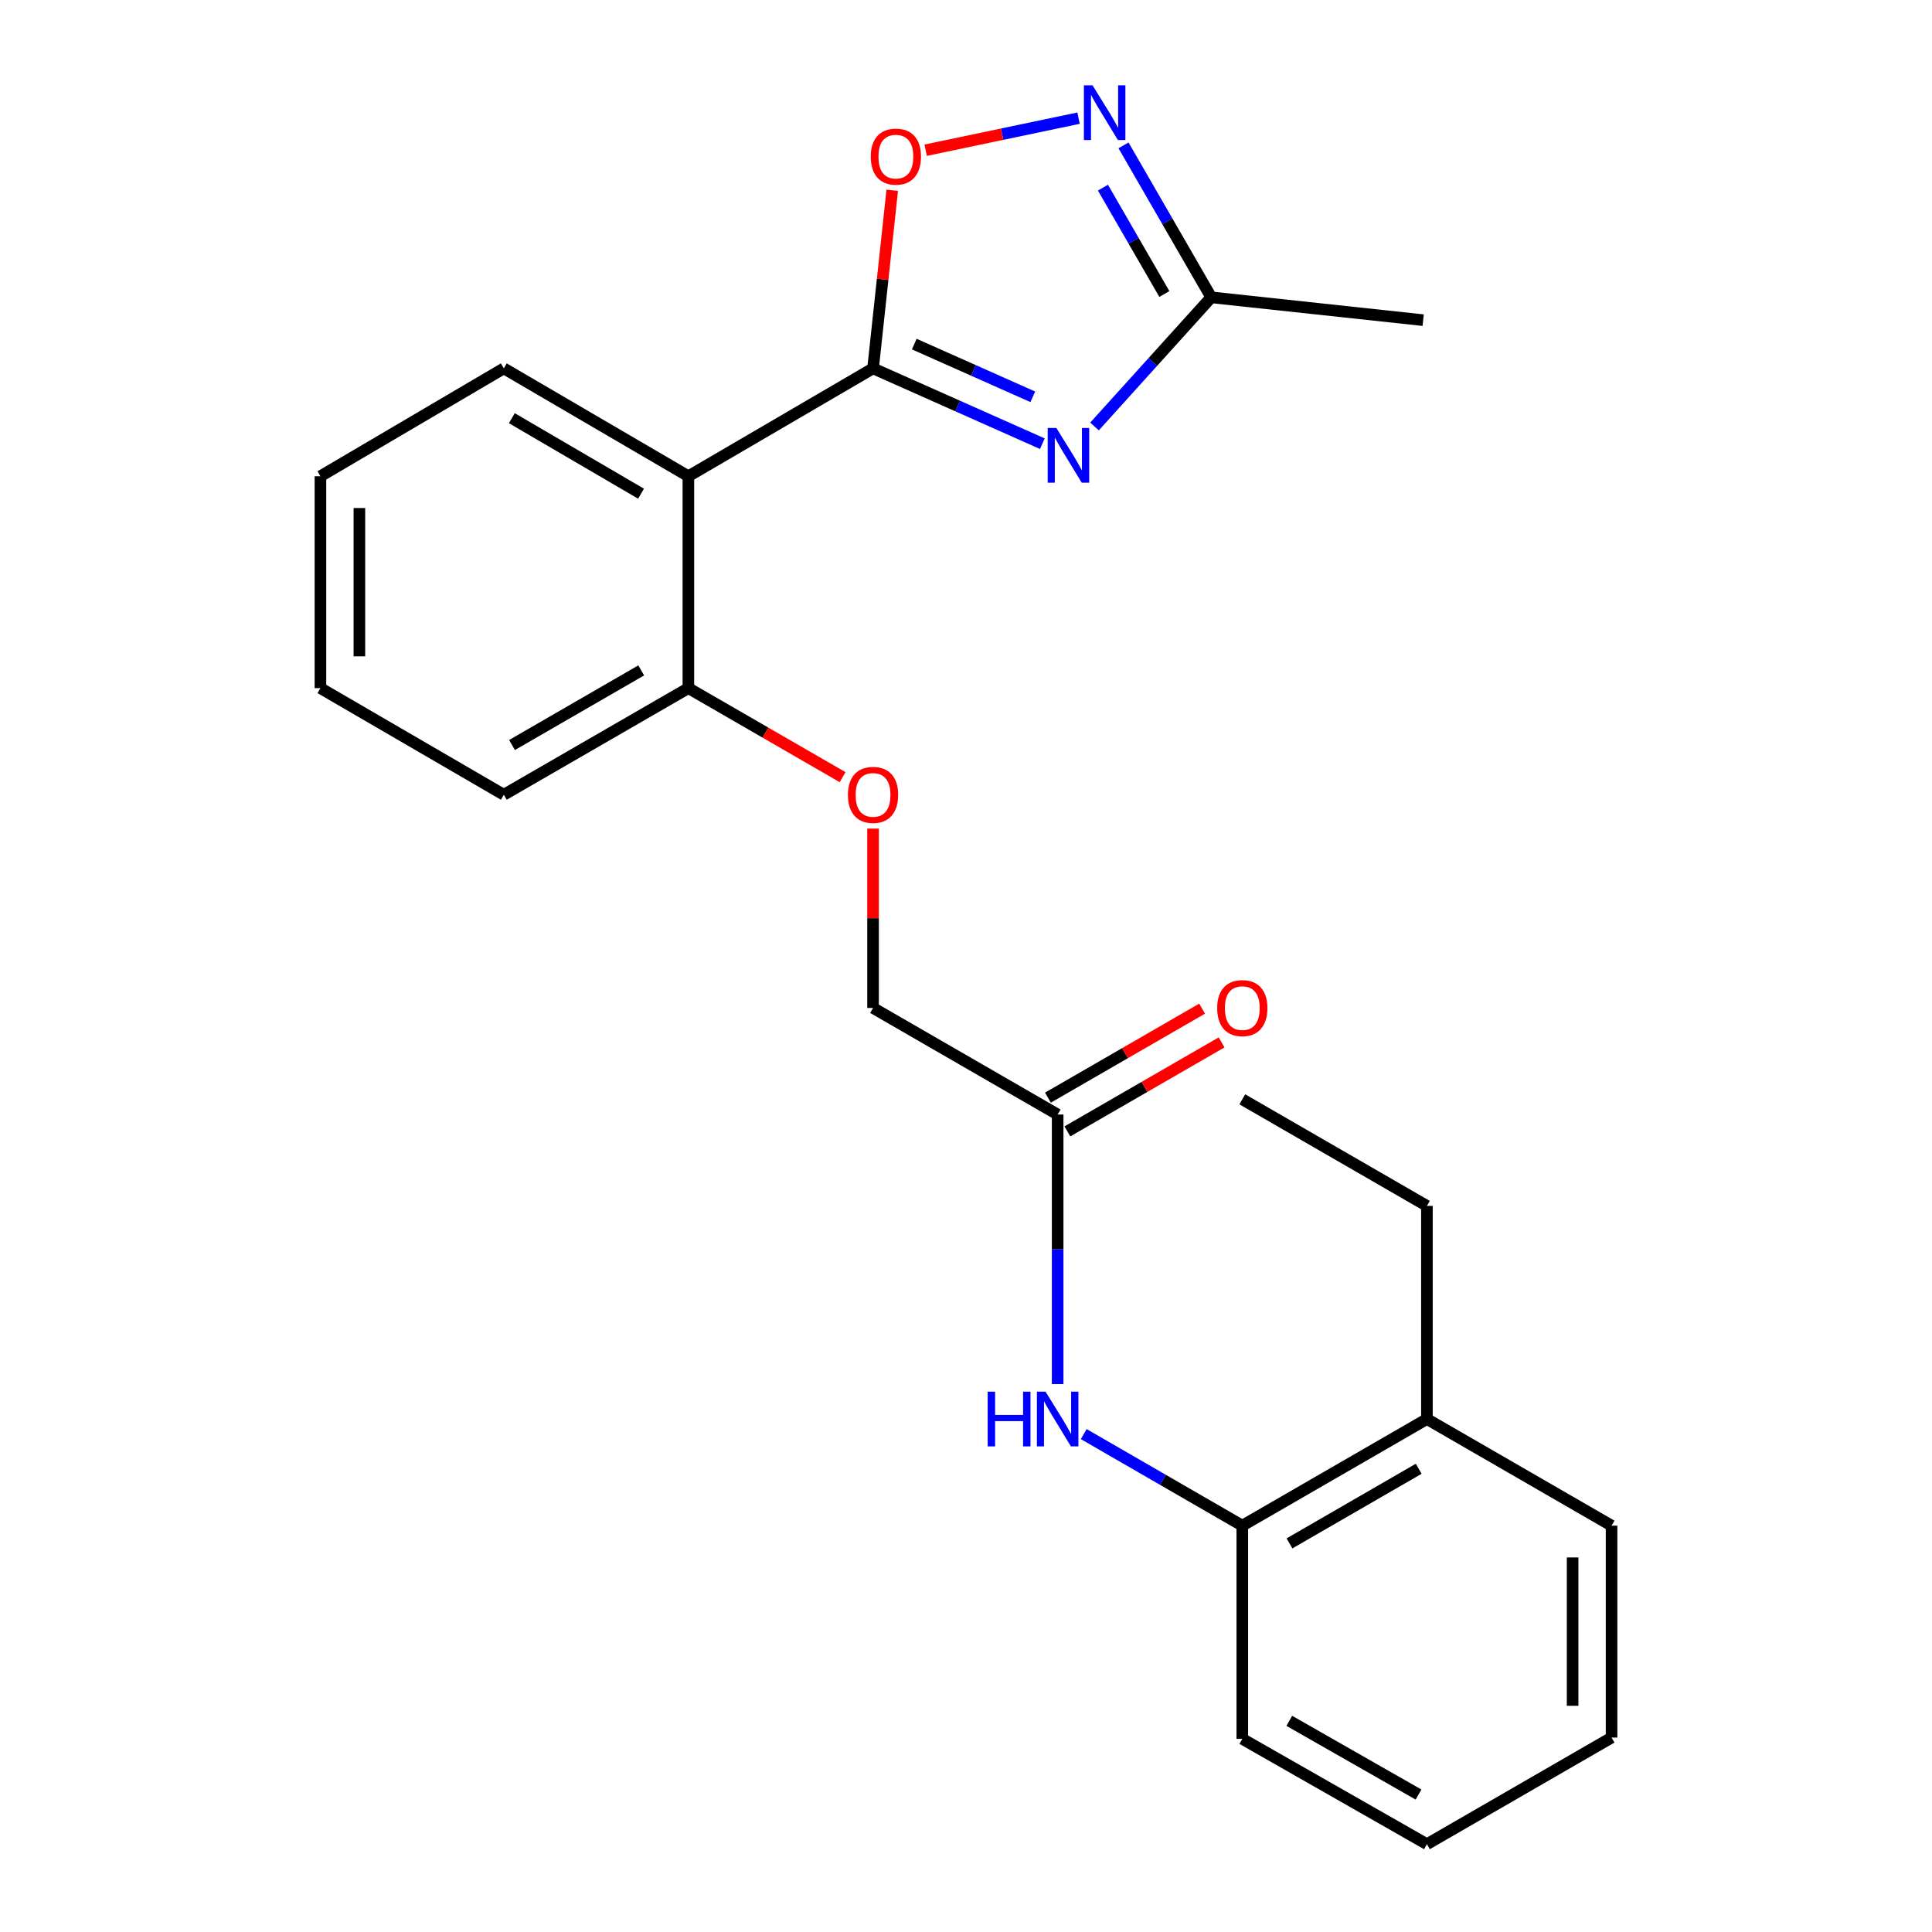<?xml version='1.0' encoding='iso-8859-1'?>
<svg version='1.1' baseProfile='full'
              xmlns='http://www.w3.org/2000/svg'
                      xmlns:rdkit='http://www.rdkit.org/xml'
                      xmlns:xlink='http://www.w3.org/1999/xlink'
                  xml:space='preserve'
width='1000px' height='1000px' viewBox='0 0 1000 1000'>
<!-- END OF HEADER -->
<rect style='opacity:1.0;fill:#FFFFFF;stroke:none' width='1000' height='1000' x='0' y='0'> </rect>
<path class='bond-0' d='M 451.889,190.672 L 495.705,210.166' style='fill:none;fill-rule:evenodd;stroke:#000000;stroke-width:6px;stroke-linecap:butt;stroke-linejoin:miter;stroke-opacity:1' />
<path class='bond-0' d='M 495.705,210.166 L 539.521,229.66' style='fill:none;fill-rule:evenodd;stroke:#0000FF;stroke-width:6px;stroke-linecap:butt;stroke-linejoin:miter;stroke-opacity:1' />
<path class='bond-0' d='M 473.23,178.098 L 503.901,191.744' style='fill:none;fill-rule:evenodd;stroke:#000000;stroke-width:6px;stroke-linecap:butt;stroke-linejoin:miter;stroke-opacity:1' />
<path class='bond-0' d='M 503.901,191.744 L 534.572,205.389' style='fill:none;fill-rule:evenodd;stroke:#0000FF;stroke-width:6px;stroke-linecap:butt;stroke-linejoin:miter;stroke-opacity:1' />
<path class='bond-1' d='M 451.889,190.672 L 356.305,246.501' style='fill:none;fill-rule:evenodd;stroke:#000000;stroke-width:6px;stroke-linecap:butt;stroke-linejoin:miter;stroke-opacity:1' />
<path class='bond-3' d='M 451.889,190.672 L 456.854,144.588' style='fill:none;fill-rule:evenodd;stroke:#000000;stroke-width:6px;stroke-linecap:butt;stroke-linejoin:miter;stroke-opacity:1' />
<path class='bond-3' d='M 456.854,144.588 L 461.819,98.504' style='fill:none;fill-rule:evenodd;stroke:#FF0000;stroke-width:6px;stroke-linecap:butt;stroke-linejoin:miter;stroke-opacity:1' />
<path class='bond-4' d='M 566.524,220.738 L 596.731,187.317' style='fill:none;fill-rule:evenodd;stroke:#0000FF;stroke-width:6px;stroke-linecap:butt;stroke-linejoin:miter;stroke-opacity:1' />
<path class='bond-4' d='M 596.731,187.317 L 626.937,153.897' style='fill:none;fill-rule:evenodd;stroke:#000000;stroke-width:6px;stroke-linecap:butt;stroke-linejoin:miter;stroke-opacity:1' />
<path class='bond-8' d='M 356.305,246.501 L 356.305,356.176' style='fill:none;fill-rule:evenodd;stroke:#000000;stroke-width:6px;stroke-linecap:butt;stroke-linejoin:miter;stroke-opacity:1' />
<path class='bond-13' d='M 356.305,246.501 L 260.767,190.672' style='fill:none;fill-rule:evenodd;stroke:#000000;stroke-width:6px;stroke-linecap:butt;stroke-linejoin:miter;stroke-opacity:1' />
<path class='bond-13' d='M 331.802,255.535 L 264.925,216.455' style='fill:none;fill-rule:evenodd;stroke:#000000;stroke-width:6px;stroke-linecap:butt;stroke-linejoin:miter;stroke-opacity:1' />
<path class='bond-2' d='M 558.258,61.156 L 518.69,69.454' style='fill:none;fill-rule:evenodd;stroke:#0000FF;stroke-width:6px;stroke-linecap:butt;stroke-linejoin:miter;stroke-opacity:1' />
<path class='bond-2' d='M 518.69,69.454 L 479.122,77.753' style='fill:none;fill-rule:evenodd;stroke:#FF0000;stroke-width:6px;stroke-linecap:butt;stroke-linejoin:miter;stroke-opacity:1' />
<path class='bond-24' d='M 581.526,75.244 L 604.231,114.57' style='fill:none;fill-rule:evenodd;stroke:#0000FF;stroke-width:6px;stroke-linecap:butt;stroke-linejoin:miter;stroke-opacity:1' />
<path class='bond-24' d='M 604.231,114.57 L 626.937,153.897' style='fill:none;fill-rule:evenodd;stroke:#000000;stroke-width:6px;stroke-linecap:butt;stroke-linejoin:miter;stroke-opacity:1' />
<path class='bond-24' d='M 570.876,97.123 L 586.77,124.652' style='fill:none;fill-rule:evenodd;stroke:#0000FF;stroke-width:6px;stroke-linecap:butt;stroke-linejoin:miter;stroke-opacity:1' />
<path class='bond-24' d='M 586.77,124.652 L 602.664,152.181' style='fill:none;fill-rule:evenodd;stroke:#000000;stroke-width:6px;stroke-linecap:butt;stroke-linejoin:miter;stroke-opacity:1' />
<path class='bond-14' d='M 626.937,153.897 L 736.635,165.715' style='fill:none;fill-rule:evenodd;stroke:#000000;stroke-width:6px;stroke-linecap:butt;stroke-linejoin:miter;stroke-opacity:1' />
<path class='bond-5' d='M 547.439,716.389 L 547.439,646.63' style='fill:none;fill-rule:evenodd;stroke:#0000FF;stroke-width:6px;stroke-linecap:butt;stroke-linejoin:miter;stroke-opacity:1' />
<path class='bond-5' d='M 547.439,646.63 L 547.439,576.871' style='fill:none;fill-rule:evenodd;stroke:#000000;stroke-width:6px;stroke-linecap:butt;stroke-linejoin:miter;stroke-opacity:1' />
<path class='bond-7' d='M 560.938,742.285 L 601.975,765.982' style='fill:none;fill-rule:evenodd;stroke:#0000FF;stroke-width:6px;stroke-linecap:butt;stroke-linejoin:miter;stroke-opacity:1' />
<path class='bond-7' d='M 601.975,765.982 L 643.011,789.68' style='fill:none;fill-rule:evenodd;stroke:#000000;stroke-width:6px;stroke-linecap:butt;stroke-linejoin:miter;stroke-opacity:1' />
<path class='bond-6' d='M 547.439,576.871 L 451.889,521.714' style='fill:none;fill-rule:evenodd;stroke:#000000;stroke-width:6px;stroke-linecap:butt;stroke-linejoin:miter;stroke-opacity:1' />
<path class='bond-10' d='M 552.478,585.603 L 592.385,562.572' style='fill:none;fill-rule:evenodd;stroke:#000000;stroke-width:6px;stroke-linecap:butt;stroke-linejoin:miter;stroke-opacity:1' />
<path class='bond-10' d='M 592.385,562.572 L 632.292,539.54' style='fill:none;fill-rule:evenodd;stroke:#FF0000;stroke-width:6px;stroke-linecap:butt;stroke-linejoin:miter;stroke-opacity:1' />
<path class='bond-10' d='M 542.4,568.139 L 582.307,545.108' style='fill:none;fill-rule:evenodd;stroke:#000000;stroke-width:6px;stroke-linecap:butt;stroke-linejoin:miter;stroke-opacity:1' />
<path class='bond-10' d='M 582.307,545.108 L 622.213,522.077' style='fill:none;fill-rule:evenodd;stroke:#FF0000;stroke-width:6px;stroke-linecap:butt;stroke-linejoin:miter;stroke-opacity:1' />
<path class='bond-11' d='M 643.011,789.68 L 738.573,734.489' style='fill:none;fill-rule:evenodd;stroke:#000000;stroke-width:6px;stroke-linecap:butt;stroke-linejoin:miter;stroke-opacity:1' />
<path class='bond-11' d='M 667.429,798.861 L 734.322,760.228' style='fill:none;fill-rule:evenodd;stroke:#000000;stroke-width:6px;stroke-linecap:butt;stroke-linejoin:miter;stroke-opacity:1' />
<path class='bond-15' d='M 643.011,789.68 L 643.011,900.038' style='fill:none;fill-rule:evenodd;stroke:#000000;stroke-width:6px;stroke-linecap:butt;stroke-linejoin:miter;stroke-opacity:1' />
<path class='bond-9' d='M 356.305,356.176 L 396.218,379.217' style='fill:none;fill-rule:evenodd;stroke:#000000;stroke-width:6px;stroke-linecap:butt;stroke-linejoin:miter;stroke-opacity:1' />
<path class='bond-9' d='M 396.218,379.217 L 436.13,402.258' style='fill:none;fill-rule:evenodd;stroke:#FF0000;stroke-width:6px;stroke-linecap:butt;stroke-linejoin:miter;stroke-opacity:1' />
<path class='bond-17' d='M 356.305,356.176 L 260.767,411.356' style='fill:none;fill-rule:evenodd;stroke:#000000;stroke-width:6px;stroke-linecap:butt;stroke-linejoin:miter;stroke-opacity:1' />
<path class='bond-17' d='M 331.89,346.993 L 265.013,385.619' style='fill:none;fill-rule:evenodd;stroke:#000000;stroke-width:6px;stroke-linecap:butt;stroke-linejoin:miter;stroke-opacity:1' />
<path class='bond-12' d='M 451.889,428.875 L 451.889,475.294' style='fill:none;fill-rule:evenodd;stroke:#FF0000;stroke-width:6px;stroke-linecap:butt;stroke-linejoin:miter;stroke-opacity:1' />
<path class='bond-12' d='M 451.889,475.294 L 451.889,521.714' style='fill:none;fill-rule:evenodd;stroke:#000000;stroke-width:6px;stroke-linecap:butt;stroke-linejoin:miter;stroke-opacity:1' />
<path class='bond-16' d='M 738.573,734.489 L 738.573,624.176' style='fill:none;fill-rule:evenodd;stroke:#000000;stroke-width:6px;stroke-linecap:butt;stroke-linejoin:miter;stroke-opacity:1' />
<path class='bond-18' d='M 738.573,734.489 L 834.145,789.68' style='fill:none;fill-rule:evenodd;stroke:#000000;stroke-width:6px;stroke-linecap:butt;stroke-linejoin:miter;stroke-opacity:1' />
<path class='bond-19' d='M 260.767,190.672 L 165.855,246.501' style='fill:none;fill-rule:evenodd;stroke:#000000;stroke-width:6px;stroke-linecap:butt;stroke-linejoin:miter;stroke-opacity:1' />
<path class='bond-21' d='M 643.011,900.038 L 738.573,954.545' style='fill:none;fill-rule:evenodd;stroke:#000000;stroke-width:6px;stroke-linecap:butt;stroke-linejoin:miter;stroke-opacity:1' />
<path class='bond-21' d='M 667.335,890.7 L 734.228,928.855' style='fill:none;fill-rule:evenodd;stroke:#000000;stroke-width:6px;stroke-linecap:butt;stroke-linejoin:miter;stroke-opacity:1' />
<path class='bond-20' d='M 738.573,624.176 L 643.011,569.007' style='fill:none;fill-rule:evenodd;stroke:#000000;stroke-width:6px;stroke-linecap:butt;stroke-linejoin:miter;stroke-opacity:1' />
<path class='bond-25' d='M 260.767,411.356 L 165.855,356.176' style='fill:none;fill-rule:evenodd;stroke:#000000;stroke-width:6px;stroke-linecap:butt;stroke-linejoin:miter;stroke-opacity:1' />
<path class='bond-26' d='M 834.145,789.68 L 834.145,899.366' style='fill:none;fill-rule:evenodd;stroke:#000000;stroke-width:6px;stroke-linecap:butt;stroke-linejoin:miter;stroke-opacity:1' />
<path class='bond-26' d='M 813.982,806.133 L 813.982,882.913' style='fill:none;fill-rule:evenodd;stroke:#000000;stroke-width:6px;stroke-linecap:butt;stroke-linejoin:miter;stroke-opacity:1' />
<path class='bond-22' d='M 165.855,246.501 L 165.855,356.176' style='fill:none;fill-rule:evenodd;stroke:#000000;stroke-width:6px;stroke-linecap:butt;stroke-linejoin:miter;stroke-opacity:1' />
<path class='bond-22' d='M 186.018,262.952 L 186.018,339.725' style='fill:none;fill-rule:evenodd;stroke:#000000;stroke-width:6px;stroke-linecap:butt;stroke-linejoin:miter;stroke-opacity:1' />
<path class='bond-23' d='M 738.573,954.545 L 834.145,899.366' style='fill:none;fill-rule:evenodd;stroke:#000000;stroke-width:6px;stroke-linecap:butt;stroke-linejoin:miter;stroke-opacity:1' />
<path  class='atom-1' d='M 546.769 221.509
L 556.049 236.509
Q 556.969 237.989, 558.449 240.669
Q 559.929 243.349, 560.009 243.509
L 560.009 221.509
L 563.769 221.509
L 563.769 249.829
L 559.889 249.829
L 549.929 233.429
Q 548.769 231.509, 547.529 229.309
Q 546.329 227.109, 545.969 226.429
L 545.969 249.829
L 542.289 249.829
L 542.289 221.509
L 546.769 221.509
' fill='#0000FF'/>
<path  class='atom-3' d='M 565.498 44.165
L 574.778 59.165
Q 575.698 60.645, 577.178 63.325
Q 578.658 66.005, 578.738 66.165
L 578.738 44.165
L 582.498 44.165
L 582.498 72.485
L 578.618 72.485
L 568.658 56.085
Q 567.498 54.165, 566.258 51.965
Q 565.058 49.765, 564.698 49.085
L 564.698 72.485
L 561.018 72.485
L 561.018 44.165
L 565.498 44.165
' fill='#0000FF'/>
<path  class='atom-4' d='M 450.707 81.066
Q 450.707 74.266, 454.067 70.466
Q 457.427 66.666, 463.707 66.666
Q 469.987 66.666, 473.347 70.466
Q 476.707 74.266, 476.707 81.066
Q 476.707 87.946, 473.307 91.866
Q 469.907 95.746, 463.707 95.746
Q 457.467 95.746, 454.067 91.866
Q 450.707 87.986, 450.707 81.066
M 463.707 92.546
Q 468.027 92.546, 470.347 89.666
Q 472.707 86.746, 472.707 81.066
Q 472.707 75.506, 470.347 72.706
Q 468.027 69.866, 463.707 69.866
Q 459.387 69.866, 457.027 72.666
Q 454.707 75.466, 454.707 81.066
Q 454.707 86.786, 457.027 89.666
Q 459.387 92.546, 463.707 92.546
' fill='#FF0000'/>
<path  class='atom-6' d='M 511.219 720.329
L 515.059 720.329
L 515.059 732.369
L 529.539 732.369
L 529.539 720.329
L 533.379 720.329
L 533.379 748.649
L 529.539 748.649
L 529.539 735.569
L 515.059 735.569
L 515.059 748.649
L 511.219 748.649
L 511.219 720.329
' fill='#0000FF'/>
<path  class='atom-6' d='M 541.179 720.329
L 550.459 735.329
Q 551.379 736.809, 552.859 739.489
Q 554.339 742.169, 554.419 742.329
L 554.419 720.329
L 558.179 720.329
L 558.179 748.649
L 554.299 748.649
L 544.339 732.249
Q 543.179 730.329, 541.939 728.129
Q 540.739 725.929, 540.379 725.249
L 540.379 748.649
L 536.699 748.649
L 536.699 720.329
L 541.179 720.329
' fill='#0000FF'/>
<path  class='atom-10' d='M 438.889 411.436
Q 438.889 404.636, 442.249 400.836
Q 445.609 397.036, 451.889 397.036
Q 458.169 397.036, 461.529 400.836
Q 464.889 404.636, 464.889 411.436
Q 464.889 418.316, 461.489 422.236
Q 458.089 426.116, 451.889 426.116
Q 445.649 426.116, 442.249 422.236
Q 438.889 418.356, 438.889 411.436
M 451.889 422.916
Q 456.209 422.916, 458.529 420.036
Q 460.889 417.116, 460.889 411.436
Q 460.889 405.876, 458.529 403.076
Q 456.209 400.236, 451.889 400.236
Q 447.569 400.236, 445.209 403.036
Q 442.889 405.836, 442.889 411.436
Q 442.889 417.156, 445.209 420.036
Q 447.569 422.916, 451.889 422.916
' fill='#FF0000'/>
<path  class='atom-11' d='M 630.011 521.794
Q 630.011 514.994, 633.371 511.194
Q 636.731 507.394, 643.011 507.394
Q 649.291 507.394, 652.651 511.194
Q 656.011 514.994, 656.011 521.794
Q 656.011 528.674, 652.611 532.594
Q 649.211 536.474, 643.011 536.474
Q 636.771 536.474, 633.371 532.594
Q 630.011 528.714, 630.011 521.794
M 643.011 533.274
Q 647.331 533.274, 649.651 530.394
Q 652.011 527.474, 652.011 521.794
Q 652.011 516.234, 649.651 513.434
Q 647.331 510.594, 643.011 510.594
Q 638.691 510.594, 636.331 513.394
Q 634.011 516.194, 634.011 521.794
Q 634.011 527.514, 636.331 530.394
Q 638.691 533.274, 643.011 533.274
' fill='#FF0000'/>
</svg>
